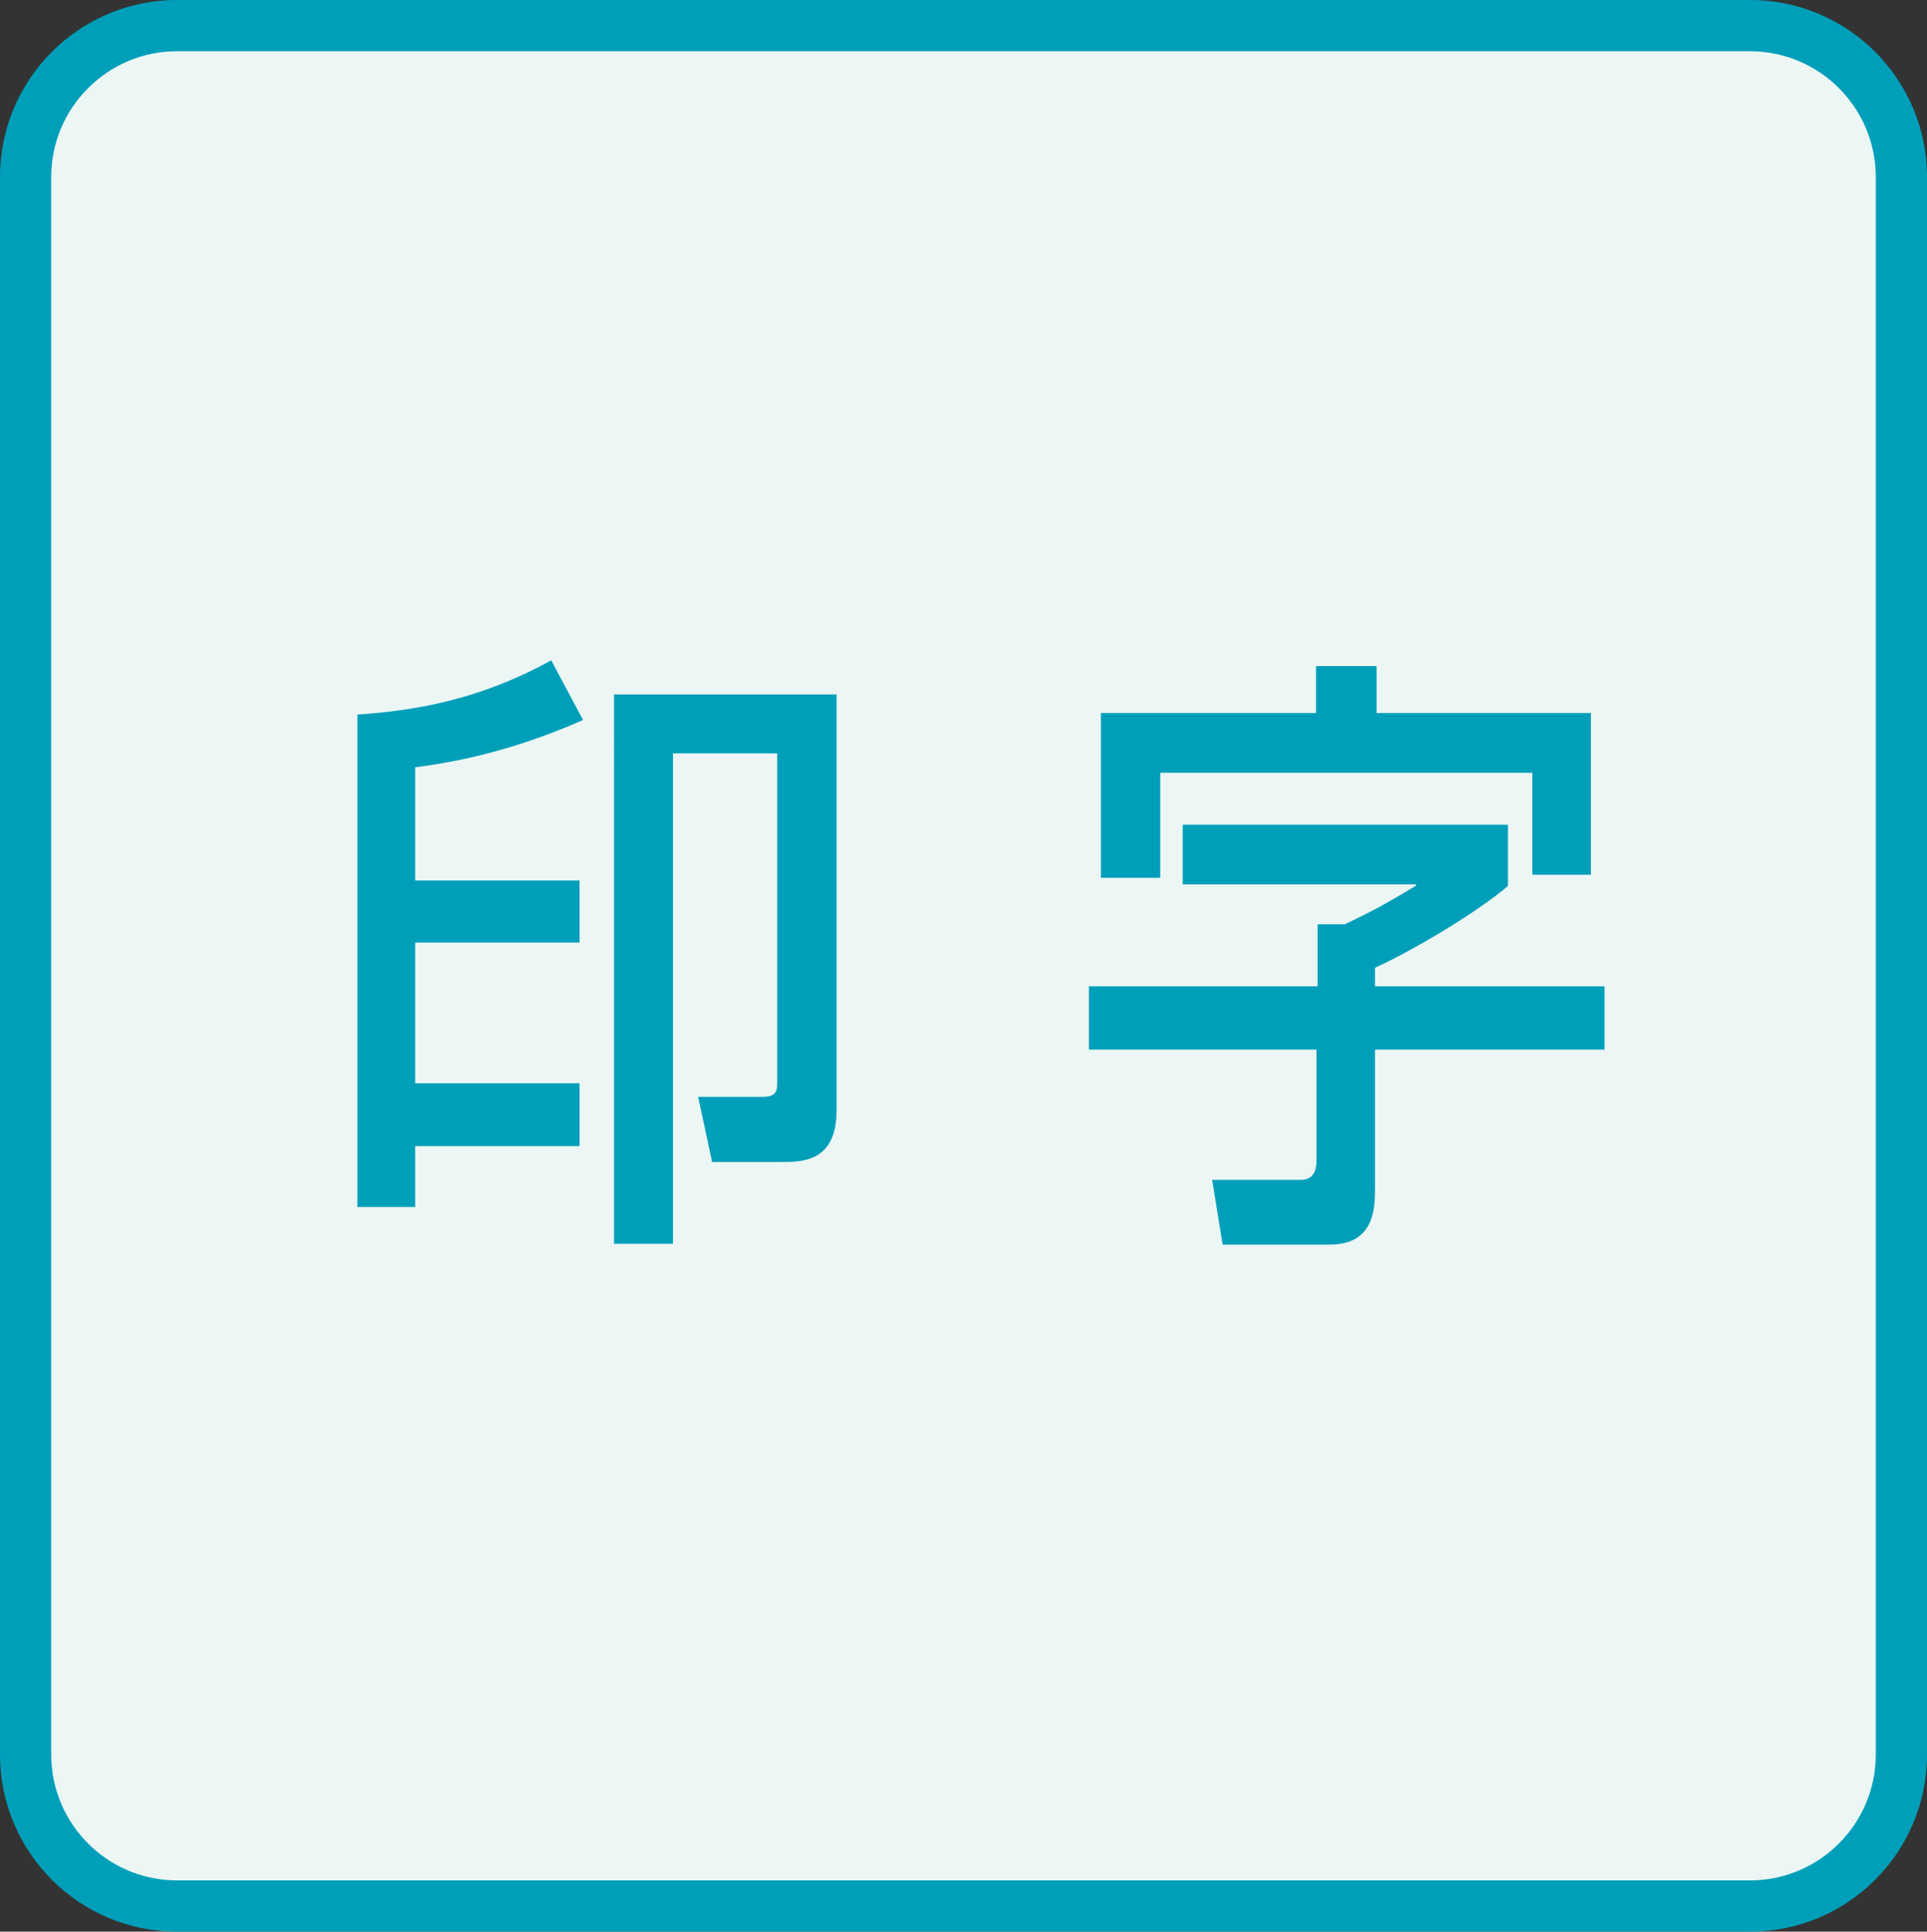<?xml version="1.0" encoding="utf-8"?>
<!-- Generator: Adobe Illustrator 27.0.0, SVG Export Plug-In . SVG Version: 6.00 Build 0)  -->
<svg version="1.1" id="レイヤー_1" xmlns="http://www.w3.org/2000/svg" xmlns:xlink="http://www.w3.org/1999/xlink" x="0px"
	 y="0px" viewBox="0 0 49.71 49.82" style="enable-background:new 0 0 49.71 49.82;" xml:space="preserve">
<rect x="0" y="0" width="49.71" height="49.82" fill="#333333" stroke="none"/>
<style type="text/css">
	.st0{fill:#EBF6F5;stroke:#009FB9;stroke-width:1.322;}
	.st1{fill:#009FB9;}
</style>
<path class="st0" d="M45.14,49.16c2.16,0,3.91-1.75,3.91-3.91V4.57c0-2.16-1.75-3.91-3.91-3.91H4.57c-2.16,0-3.91,1.75-3.91,3.91
	v40.68c0,2.16,1.75,3.91,3.91,3.91H45.14z"/>
<g>
	<g>
		<path class="st1" d="M10.71,31.13H9.22v-12.7c1.46-0.1,3.14-0.37,5-1.4l0.82,1.54c-1.43,0.63-2.84,1.03-4.33,1.22v2.92h4.24v1.6
			h-4.24v3.63h4.24v1.62h-4.24V31.13z M21.58,17.91v10.73c0,1.33-0.89,1.33-1.42,1.33h-1.79l-0.36-1.68h1.64
			c0.39,0,0.4-0.14,0.4-0.43v-8.43h-2.69v12.65h-1.52V17.91H21.58z"/>
		<path class="st1" d="M30.51,21.27h8.39v1.58c-0.79,0.68-2.46,1.67-3.43,2.11v0.48h5.92v1.63h-5.92v3.63c0,0.62-0.11,1.4-1.17,1.4
			h-2.76l-0.27-1.67h2.29c0.34,0,0.4-0.27,0.4-0.49v-2.87h-5.87v-1.63h5.9v-1.6h0.7c0.67-0.32,1.09-0.54,1.84-1v-0.03h-6.02V21.27z
			 M33.94,17.18h1.57v1.21h5.53v4.17h-1.51v-2.63h-9.6v2.71H28.4v-4.25h5.55V17.18z"/>
	</g>
</g>
</svg>
